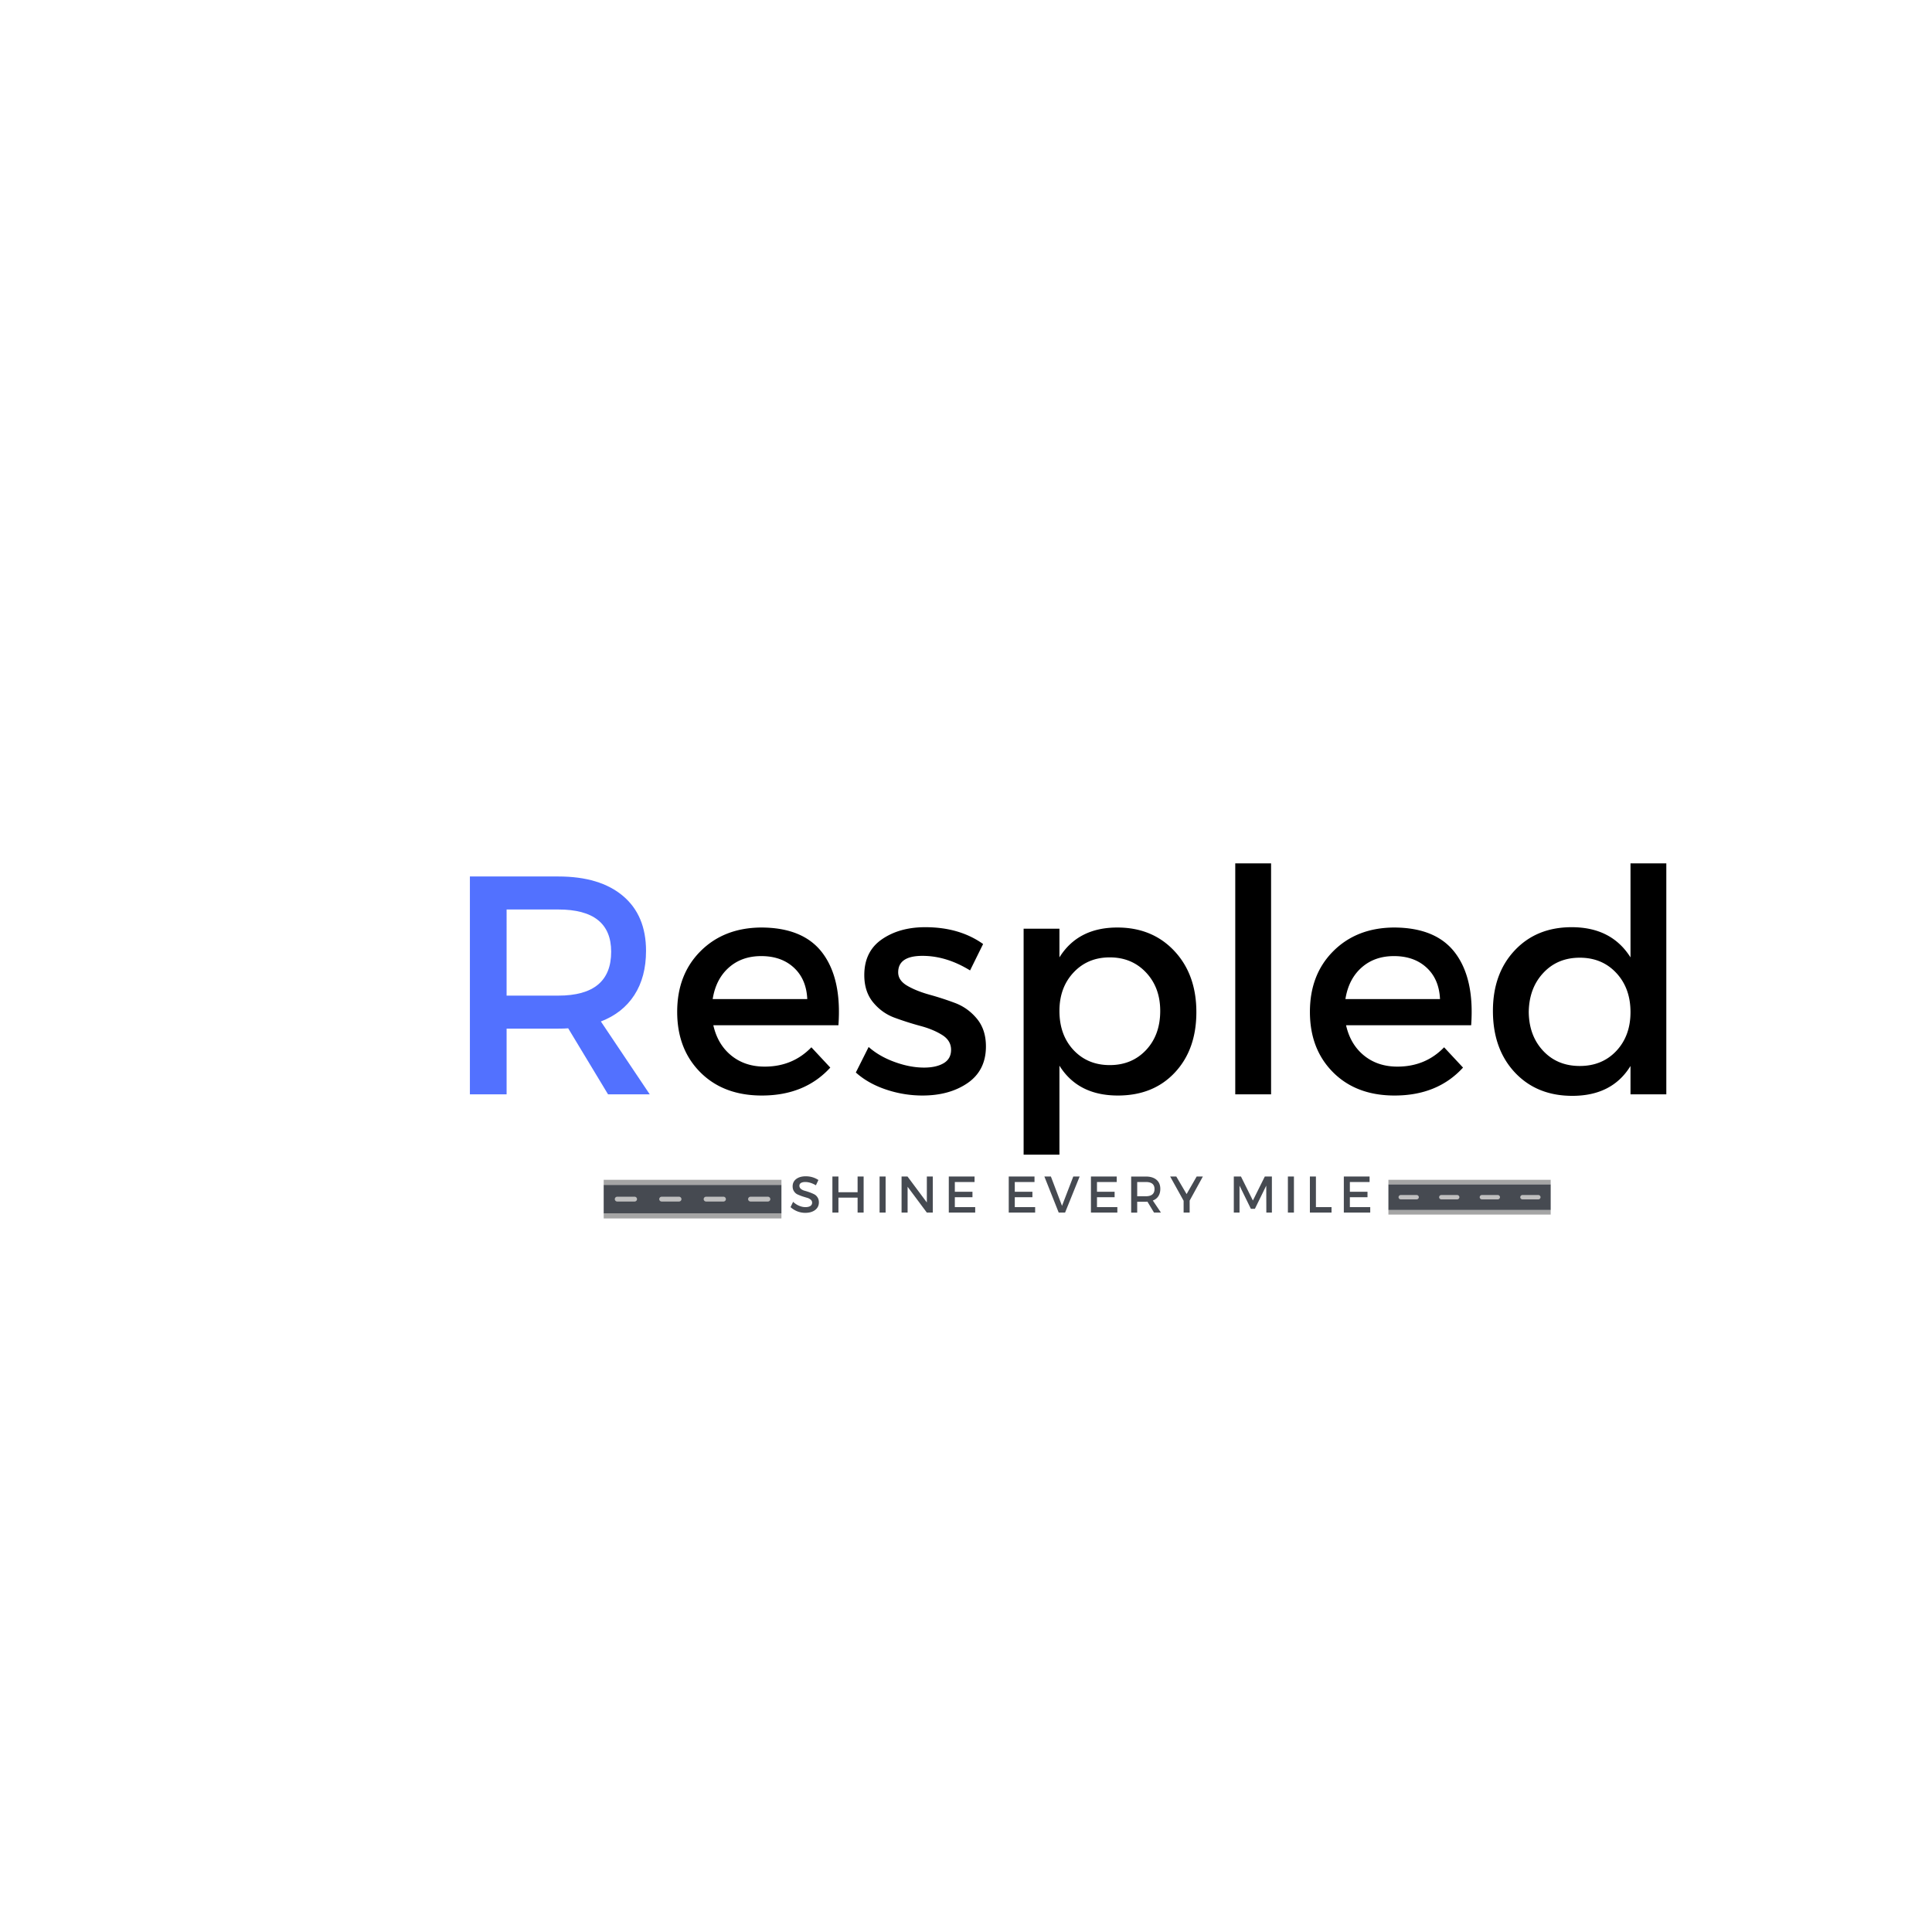 <svg xmlns="http://www.w3.org/2000/svg" width="500" height="500" version="1.0" viewBox="0 0 375 375"><defs><clipPath id="a"><path d="M269.488 229h31.5v6.75h-31.5zm0 0"/></clipPath><clipPath id="b"><path d="M269.488 229h31.5v6h-31.5zm0 0"/></clipPath><clipPath id="c"><path d="M117.176 229h34.5v7.5h-34.5zm0 0"/></clipPath><clipPath id="d"><path d="M117.176 229h34.5v7h-34.5zm0 0"/></clipPath></defs><path fill="#5271ff" d="m118.019 212.406-7.735-12.813c-.398.043-1.039.063-1.922.063h-10.03v12.75h-7.126v-42.282h17.156c5.395 0 9.582 1.262 12.563 3.782 2.976 2.511 4.469 6.062 4.469 10.656 0 3.387-.758 6.246-2.266 8.578-1.512 2.336-3.68 4.043-6.5 5.125l9.484 14.14zM98.33 193.249h10.031c6.844 0 10.266-2.836 10.266-8.515 0-5.469-3.422-8.203-10.266-8.203h-10.03zm0 0"/><path d="M147.69 180.03c5.52 0 9.516 1.665 11.985 4.985 2.476 3.324 3.5 7.984 3.062 13.984h-24.28c.562 2.493 1.726 4.453 3.5 5.891 1.769 1.43 3.925 2.14 6.468 2.14 3.625 0 6.644-1.25 9.062-3.75l3.672 3.938c-3.304 3.617-7.73 5.422-13.281 5.422-4.96 0-8.937-1.5-11.937-4.5s-4.5-6.91-4.5-11.734c0-4.832 1.507-8.758 4.53-11.782 3.02-3.02 6.927-4.55 11.72-4.593zm-9.359 13.891h18.36c-.118-2.57-.98-4.601-2.594-6.094-1.617-1.5-3.73-2.25-6.344-2.25-2.531 0-4.637.75-6.312 2.25-1.668 1.493-2.704 3.524-3.11 6.094zm41.256-13.953c4.437 0 8.18 1.09 11.234 3.266l-2.531 5.125c-3.063-1.883-6.14-2.828-9.235-2.828-3.148 0-4.718 1.07-4.718 3.203 0 1.043.582 1.906 1.75 2.593 1.164.68 2.582 1.25 4.25 1.72 1.675.46 3.347 1 5.015 1.624 1.676.625 3.098 1.649 4.266 3.063 1.164 1.406 1.75 3.199 1.75 5.375 0 3.093-1.18 5.46-3.531 7.093-2.356 1.625-5.282 2.438-8.782 2.438a22.12 22.12 0 0 1-7.109-1.172c-2.312-.781-4.258-1.879-5.828-3.297l2.484-4.953c1.364 1.211 3.04 2.18 5.032 2.906 2 .73 3.906 1.094 5.718 1.094 1.57 0 2.836-.281 3.797-.844.969-.57 1.453-1.441 1.453-2.609 0-1.207-.586-2.172-1.75-2.89-1.168-.727-2.578-1.313-4.234-1.75a59.987 59.987 0 0 1-4.953-1.579c-1.649-.601-3.043-1.597-4.188-2.984-1.148-1.395-1.718-3.16-1.718-5.297 0-3.05 1.132-5.363 3.406-6.938 2.27-1.57 5.078-2.359 8.422-2.359zm37.283.062c4.54 0 8.234 1.524 11.078 4.563 2.844 3.043 4.266 6.996 4.266 11.86 0 4.835-1.39 8.742-4.172 11.718-2.781 2.98-6.469 4.469-11.063 4.469-5.156 0-8.937-1.93-11.343-5.797v17.281h-6.953v-43.859h6.953v5.562c2.406-3.863 6.148-5.796 11.234-5.796zm-8.5 23.782c1.832 1.95 4.176 2.922 7.031 2.922 2.864 0 5.211-.973 7.047-2.922 1.832-1.957 2.75-4.488 2.75-7.594 0-3.02-.918-5.504-2.75-7.453-1.836-1.957-4.183-2.938-7.047-2.938-2.855 0-5.199.98-7.03 2.938-1.825 1.95-2.735 4.434-2.735 7.453 0 3.106.91 5.637 2.734 7.594zm38.345 8.594h-6.953v-44.829h6.953zm23.789-32.376c5.52 0 9.516 1.665 11.985 4.985 2.476 3.324 3.5 7.984 3.062 13.984H261.27c.562 2.493 1.727 4.453 3.5 5.891 1.77 1.43 3.926 2.14 6.469 2.14 3.625 0 6.644-1.25 9.062-3.75l3.672 3.938c-3.305 3.617-7.73 5.422-13.281 5.422-4.961 0-8.938-1.5-11.938-4.5s-4.5-6.91-4.5-11.734c0-4.832 1.508-8.758 4.532-11.782 3.02-3.02 6.925-4.55 11.718-4.593zm-9.359 13.891h18.36c-.118-2.57-.981-4.601-2.594-6.094-1.618-1.5-3.73-2.25-6.344-2.25-2.531 0-4.637.75-6.313 2.25-1.668 1.493-2.703 3.524-3.109 6.094zm62.287-26.344v44.829h-6.953v-5.5c-2.375 3.867-6.141 5.796-11.297 5.796-4.594 0-8.313-1.515-11.156-4.546-2.836-3.04-4.25-7.02-4.25-11.938 0-4.832 1.41-8.75 4.234-11.75 2.82-3 6.504-4.5 11.047-4.5 5.156 0 8.96 1.953 11.422 5.86v-18.25zm-23.89 36.407c1.831 1.949 4.194 2.922 7.093 2.922 2.894 0 5.258-.973 7.094-2.922 1.832-1.957 2.75-4.469 2.75-7.532 0-3.093-.918-5.625-2.75-7.593-1.836-1.977-4.2-2.969-7.094-2.969-2.899 0-5.262.992-7.094 2.969-1.836 1.968-2.773 4.5-2.812 7.593.039 3.063.976 5.575 2.812 7.532zm0 0"/><g clip-path="url(#a)"><path fill="#a5a5a5" fill-rule="evenodd" d="M300.988 234.86h-31.5v.89h31.5zm0-5.86h-31.5v.89h31.5zm0 0"/></g><g clip-path="url(#b)"><path fill="#464a51" fill-rule="evenodd" d="M269.488 229.89h31.5v4.97h-31.5zm0 0"/></g><path fill="#bfbfbf" fill-rule="evenodd" d="M299.02 232.375a.431.431 0 0 0-.438-.422h-3.062a.431.431 0 0 0-.438.422c0 .234.195.422.438.422h3.062a.429.429 0 0 0 .438-.422zm-7.875 0a.431.431 0 0 0-.438-.422h-3.062a.431.431 0 0 0-.438.422c0 .234.195.422.438.422h3.062a.429.429 0 0 0 .438-.422zm-7.875 0a.431.431 0 0 0-.438-.422h-3.062a.431.431 0 0 0-.438.422c0 .234.195.422.438.422h3.062a.429.429 0 0 0 .438-.422zm-7.875 0a.431.431 0 0 0-.438-.422h-3.062a.431.431 0 0 0-.438.422c0 .234.195.422.438.422h3.062a.429.429 0 0 0 .438-.422zm0 0"/><path fill="#464a51" d="M156.397 228.317c.907 0 1.723.243 2.454.72l-.485 1.03c-.719-.425-1.406-.64-2.062-.64-.356 0-.637.062-.844.187a.606.606 0 0 0-.297.547c0 .23.094.43.281.594.188.156.422.277.703.36.282.073.582.167.907.28.332.118.632.243.906.376.281.125.516.328.703.609.188.281.281.617.281 1 0 .617-.246 1.11-.734 1.484-.492.367-1.125.547-1.906.547a4.177 4.177 0 0 1-1.563-.297 4.325 4.325 0 0 1-1.297-.812l.5-1.031c.352.335.739.59 1.157.765.425.18.832.266 1.218.266.414 0 .739-.07.969-.219a.739.739 0 0 0 .344-.64.742.742 0 0 0-.281-.594 1.715 1.715 0 0 0-.704-.36c-.28-.082-.59-.176-.921-.281a11.847 11.847 0 0 1-.907-.36c-.273-.124-.5-.32-.687-.593-.188-.27-.281-.598-.281-.984 0-.594.226-1.067.687-1.422.469-.352 1.086-.532 1.86-.532zm11.233 7.047h-1.171v-2.906h-3.72v2.906h-1.17v-7h1.17v3.047h3.72v-3.047h1.172zm4.267 0h-1.172v-7h1.172zm9.159 0H179.9l-3.734-5.015v5.015h-1.172v-7h1.156l3.75 5.032v-5.032h1.156zm8.104-5.937h-3.827v1.89h3.421v1.063h-3.421v1.922h3.953v1.062h-5.125v-7h5zm11.637 0h-3.828v1.89h3.422v1.063h-3.422v1.922h3.953v1.062h-5.125v-7h5zm5.933 5.937h-1.235l-2.781-7h1.265l2.157 5.688 2.187-5.688h1.235zm10.022-5.937h-3.828v1.89h3.422v1.063h-3.422v1.922h3.953v1.062h-5.125v-7h5zm7.245 5.937-1.282-2.125a1.99 1.99 0 0 1-.312.016h-1.672v2.11h-1.172v-7h2.844c.883 0 1.57.21 2.062.624.5.418.75 1.008.75 1.766 0 .562-.125 1.039-.375 1.422-.25.386-.609.668-1.078.844l1.578 2.343zm-3.266-3.172h1.672c1.125 0 1.687-.468 1.687-1.406 0-.906-.562-1.36-1.687-1.36h-1.672zm10.18.844v2.328h-1.172v-2.297l-2.609-4.703h1.188l2 3.407 1.953-3.407h1.203zm15.962 2.328h-1.078l-.015-5.234-2.203 4.5h-.782l-2.203-4.5v5.234h-1.11v-7h1.391l2.313 4.657 2.312-4.657h1.375zm4.278 0h-1.172v-7h1.172zm4.269-1.062h3.031v1.062h-4.203v-7h1.172zm10.416-4.875h-3.828v1.89h3.422v1.063h-3.422v1.922h3.953v1.062h-5.125v-7h5zm0 0"/><g clip-path="url(#c)"><path fill="#a5a5a5" fill-rule="evenodd" d="M151.676 235.508h-34.5v.992h34.5zm0-6.504h-34.5v.988h34.5zm0 0"/></g><g clip-path="url(#d)"><path fill="#464a51" fill-rule="evenodd" d="M117.176 229.992h34.5v5.516h-34.5zm0 0"/></g><path fill="#bfbfbf" fill-rule="evenodd" d="M149.52 232.75a.475.475 0 0 0-.48-.469h-3.352c-.266 0-.481.211-.481.469s.215.469.48.469h3.352c.266 0 .48-.211.48-.469zm-8.625 0a.475.475 0 0 0-.48-.469h-3.352c-.266 0-.481.211-.481.469s.215.469.48.469h3.352c.266 0 .48-.211.48-.469zm-8.625 0a.475.475 0 0 0-.48-.469h-3.352c-.266 0-.481.211-.481.469s.215.469.48.469h3.352c.266 0 .48-.211.48-.469zm-8.625 0a.475.475 0 0 0-.48-.469h-3.353c-.265 0-.48.211-.48.469s.215.469.48.469h3.352c.266 0 .48-.211.48-.469zm0 0"/></svg>